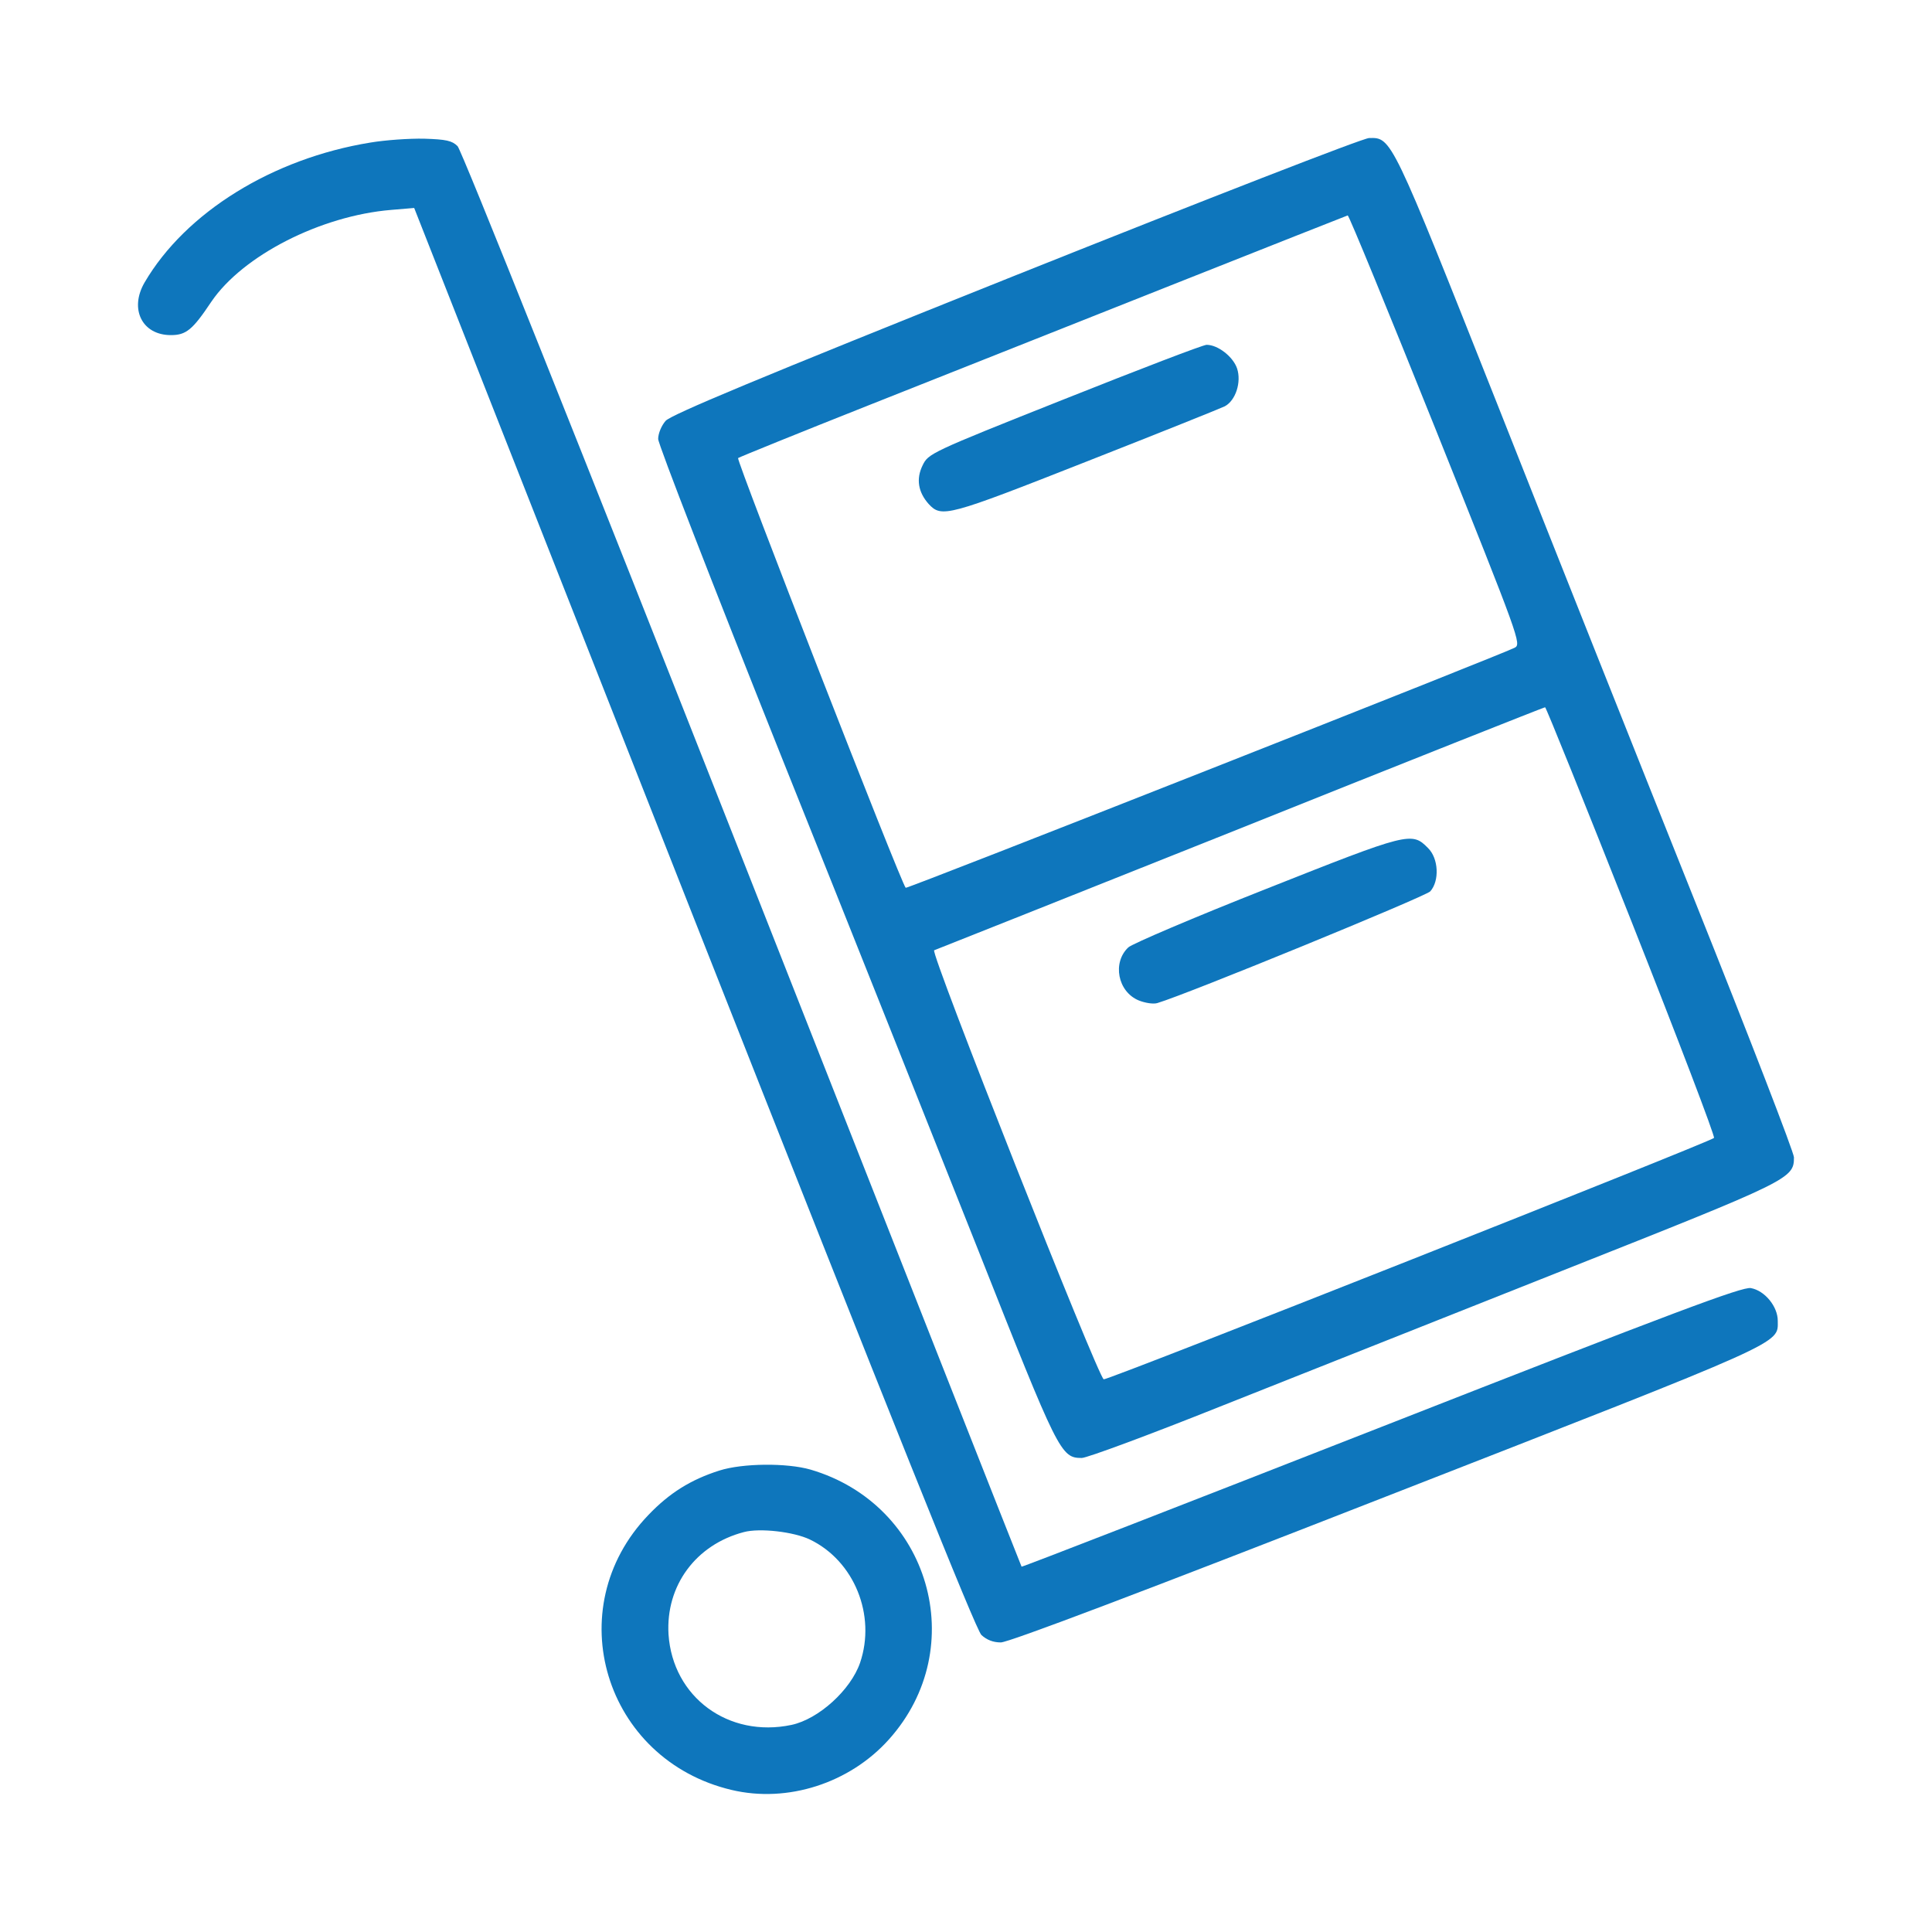 <?xml version="1.0" encoding="UTF-8"?> <svg xmlns="http://www.w3.org/2000/svg" width="42" height="42" viewBox="0 0 42 42" fill="none"><path d="M8.047 3.1C5.93 3.445 4.038 4.612 3.144 6.139C2.807 6.716 3.088 7.285 3.714 7.285C4.045 7.285 4.185 7.173 4.593 6.561C5.276 5.555 6.971 4.69 8.505 4.563L9.004 4.521L15.082 19.954C19.394 30.886 21.216 35.437 21.335 35.543C21.448 35.648 21.588 35.705 21.757 35.705C21.926 35.705 24.775 34.628 30.135 32.532C38.907 29.106 38.647 29.226 38.647 28.712C38.647 28.403 38.366 28.058 38.063 28.002C37.88 27.967 36.438 28.508 30.03 31.02C25.739 32.701 22.215 34.072 22.208 34.058C22.201 34.051 19.471 27.13 16.144 18.681C12.655 9.825 10.031 3.255 9.947 3.177C9.827 3.058 9.7 3.03 9.222 3.015C8.905 3.008 8.378 3.044 8.047 3.1Z" fill="#0E76BC"></path><path d="M22.081 5.984C16.418 8.249 14.589 9.016 14.47 9.149C14.378 9.255 14.308 9.424 14.308 9.543C14.308 9.656 15.511 12.751 16.974 16.416C18.444 20.081 20.372 24.928 21.272 27.193C23.009 31.582 23.059 31.695 23.516 31.695C23.628 31.695 24.979 31.195 26.527 30.576C28.067 29.964 31.416 28.635 33.969 27.622C38.921 25.659 38.999 25.624 38.999 25.16C38.999 25.054 38.028 22.543 36.846 19.589C35.664 16.634 33.73 11.773 32.555 8.798C30.241 2.966 30.255 2.987 29.762 3.001C29.636 3.001 26.273 4.31 22.081 5.984ZM31.212 9.339C33.041 13.905 33.076 14.003 32.928 14.081C32.633 14.235 19.717 19.328 19.689 19.3C19.591 19.209 16.003 10.001 16.045 9.958C16.073 9.937 17.354 9.417 18.88 8.812C20.407 8.207 23.368 7.032 25.457 6.202C27.547 5.372 29.277 4.69 29.298 4.683C29.326 4.683 30.185 6.779 31.212 9.339ZM35.467 20.032C36.48 22.592 37.289 24.71 37.261 24.738C37.17 24.829 24.072 30.014 23.994 29.985C23.875 29.95 20.21 20.686 20.308 20.658C20.35 20.644 23.354 19.448 26.97 18.006C30.585 16.557 33.568 15.375 33.589 15.375C33.61 15.375 34.454 17.471 35.467 20.032Z" fill="#0E76BC"></path><path d="M23.136 8.678C20.196 9.846 20.182 9.86 20.055 10.12C19.914 10.409 19.957 10.697 20.189 10.957C20.47 11.26 20.597 11.225 23.615 10.036C25.19 9.417 26.541 8.875 26.625 8.833C26.864 8.706 26.991 8.305 26.893 8.01C26.808 7.757 26.478 7.496 26.231 7.496C26.154 7.496 24.761 8.031 23.136 8.678Z" fill="#0E76BC"></path><path d="M27.533 19.321C25.964 19.94 24.613 20.517 24.529 20.595C24.177 20.925 24.297 21.558 24.754 21.748C24.895 21.805 25.078 21.833 25.162 21.805C25.823 21.608 30.986 19.49 31.092 19.378C31.296 19.152 31.275 18.66 31.043 18.435C30.691 18.076 30.621 18.097 27.533 19.321Z" fill="#0E76BC"></path><path d="M15.637 31.969C15.018 32.166 14.554 32.455 14.097 32.933C12.141 34.966 13.14 38.258 15.905 38.912C17.122 39.201 18.472 38.764 19.323 37.815C21.117 35.817 20.21 32.708 17.621 31.948C17.108 31.8 16.144 31.807 15.637 31.969ZM17.607 33.468C18.571 33.932 19.049 35.114 18.697 36.148C18.493 36.739 17.797 37.372 17.206 37.498C15.834 37.787 14.624 36.893 14.533 35.529C14.47 34.473 15.124 33.58 16.172 33.306C16.517 33.214 17.255 33.299 17.607 33.468Z" fill="#0E76BC"></path></svg> 